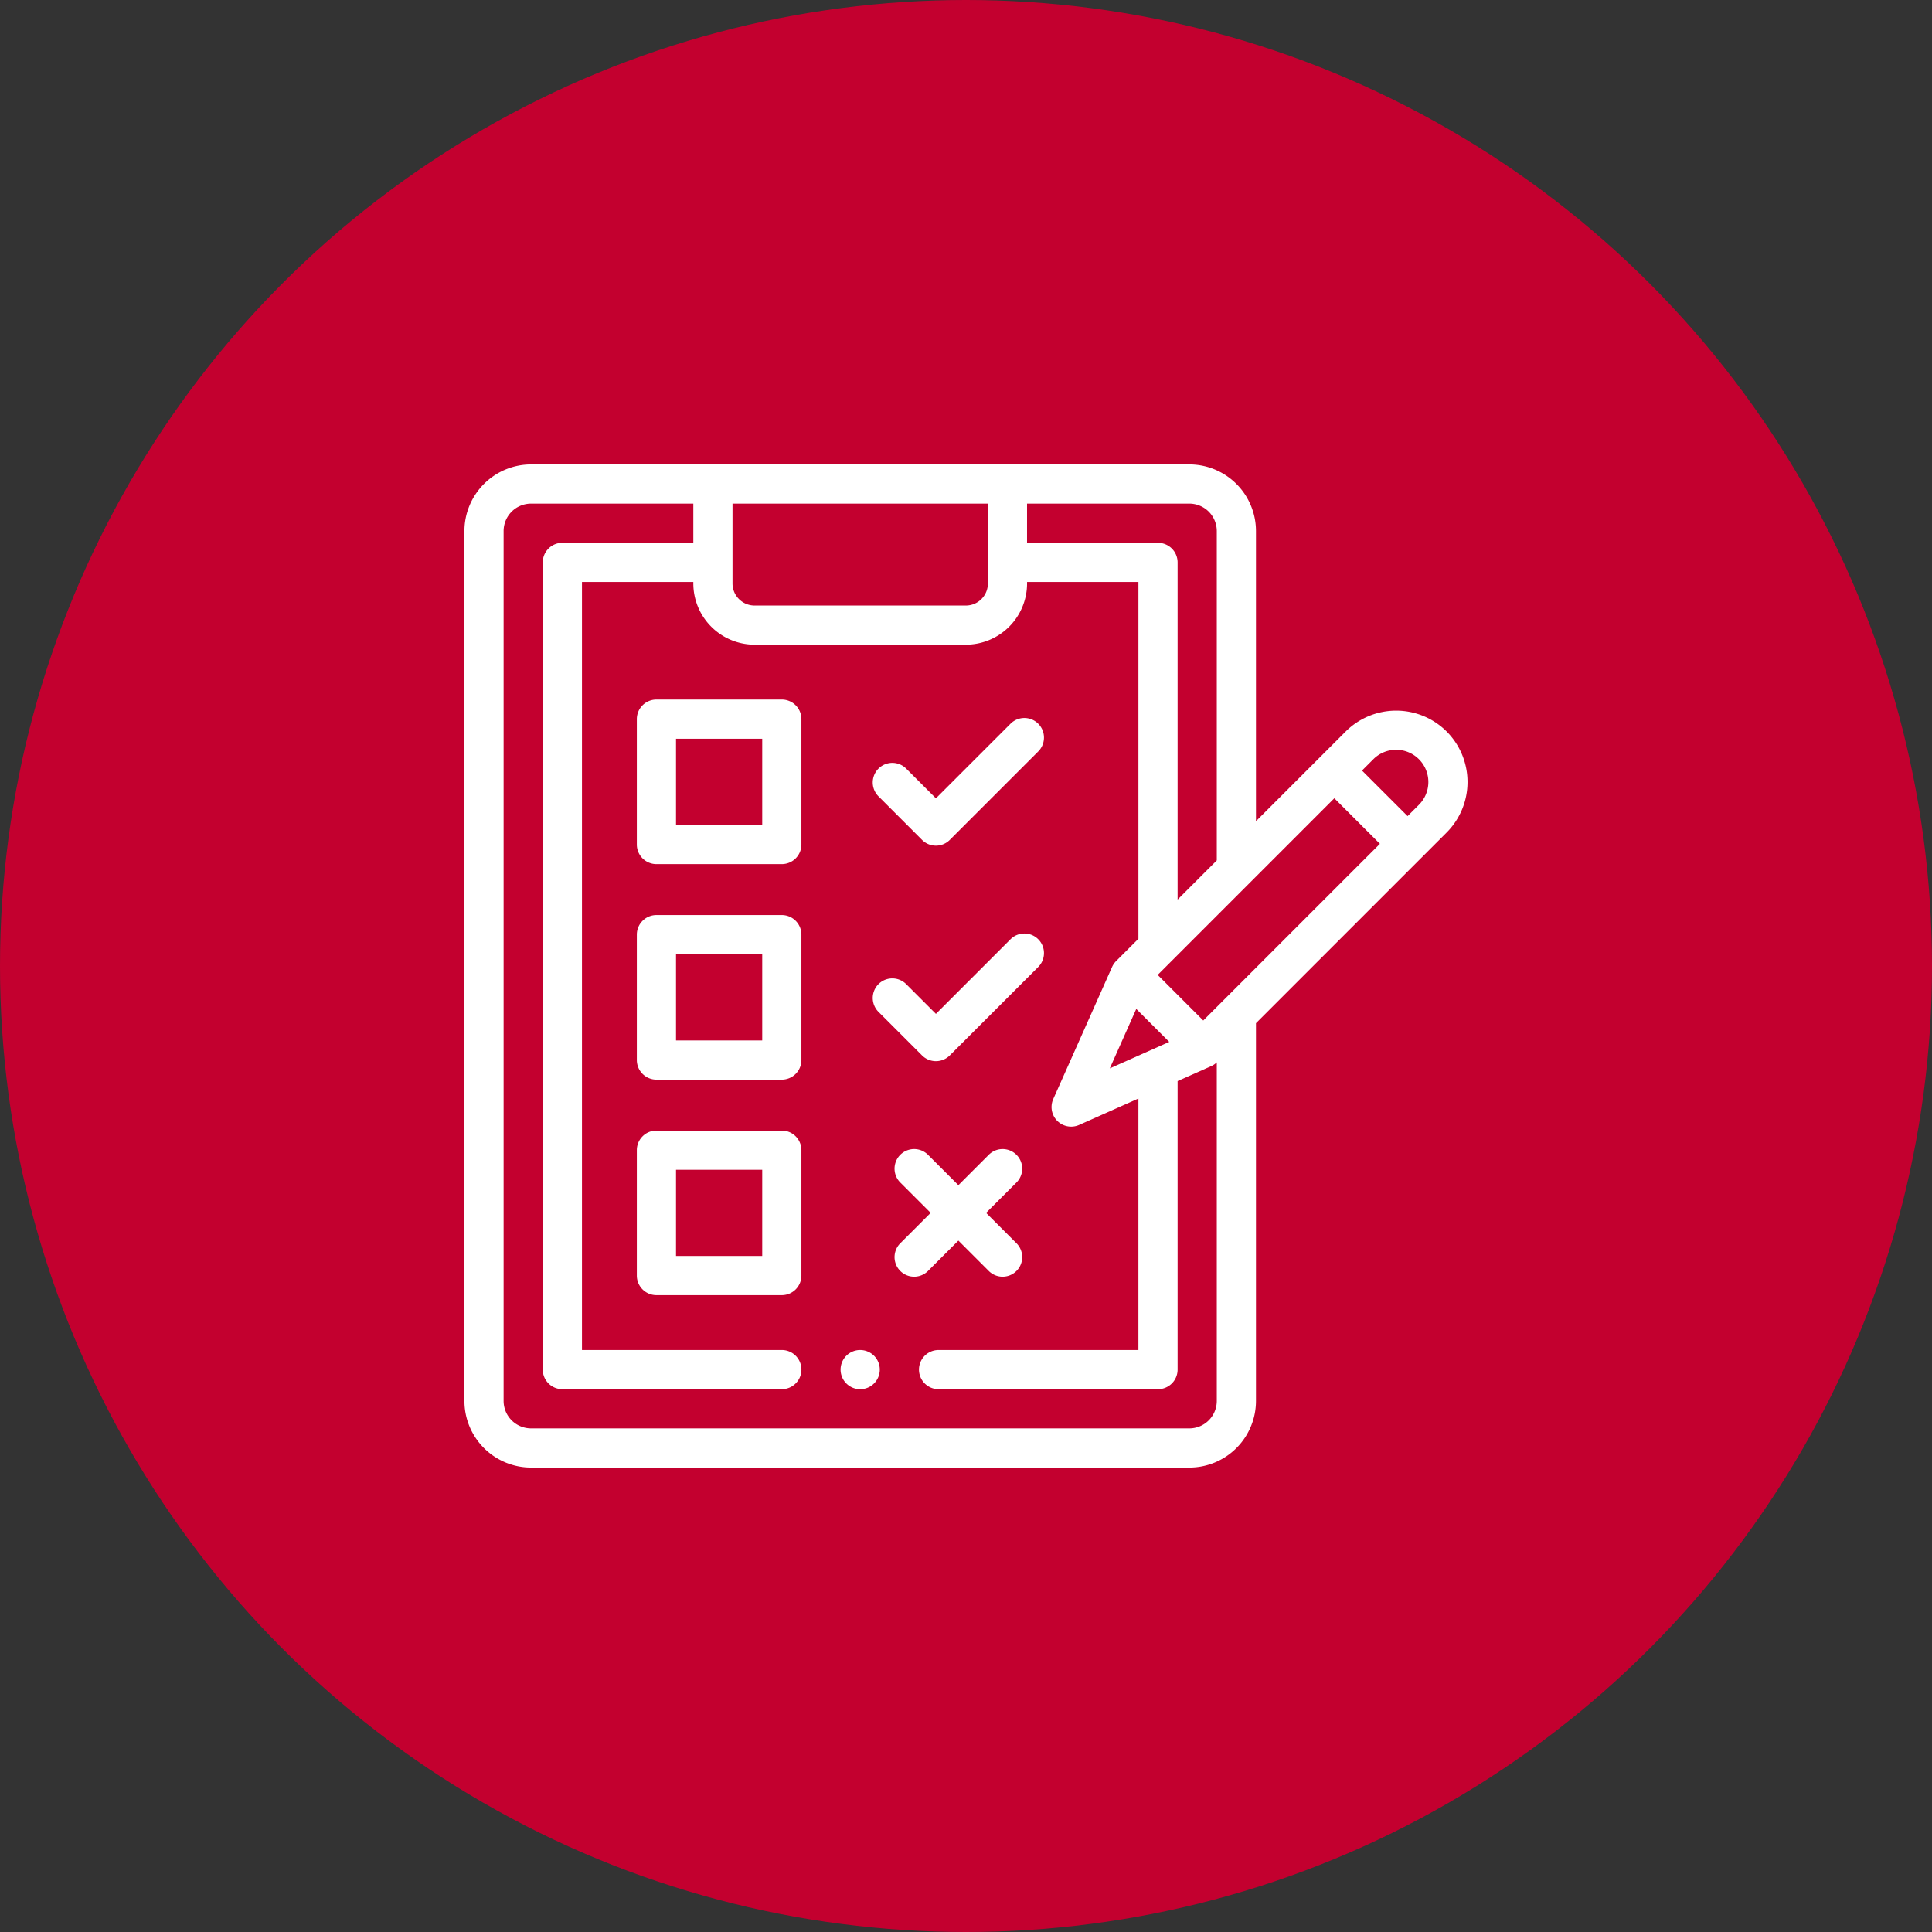 <svg xmlns="http://www.w3.org/2000/svg" width="208" height="208" viewBox="0 0 208 208">
  <rect x="0" y="0" width="208" height="208" fill="#333333" stroke="none"/>
  <g id="Group_242" data-name="Group 242" transform="translate(-179 -1811)">
    <circle id="Ellipse_35" data-name="Ellipse 35" cx="104" cy="104" r="104" transform="translate(179 1811)" fill="#c3002f"/>
    <g id="check-list" transform="translate(229 1861)">
      <path id="Path_194" data-name="Path 194" d="M194.109,452a2.11,2.11,0,1,0,1.491.618A2.126,2.126,0,0,0,194.109,452Zm0,0" transform="translate(-151.5 -356.656)" fill="#fff"/>
      <path id="Path_195" data-name="Path 195" d="M105.748,28.755a7.7,7.7,0,0,0-10.872,0l-9.657,9.657V7.171A7.18,7.18,0,0,0,78.047,0H7.172A7.18,7.18,0,0,0,0,7.171v93.657A7.18,7.18,0,0,0,7.172,108H78.047a7.18,7.18,0,0,0,7.172-7.172V60.157l20.529-20.53a7.7,7.7,0,0,0,0-10.872ZM81,7.171V42.631l-4.219,4.219v-36.3a2.109,2.109,0,0,0-2.109-2.109h-14.1V4.218H78.047A2.957,2.957,0,0,1,81,7.171ZM69.483,65.021l2.848-6.4,3.55,3.55ZM56.356,4.218v8.6a2.376,2.376,0,0,1-2.373,2.373H31.236a2.376,2.376,0,0,1-2.373-2.373v-8.6Zm21.691,99.563H7.172a2.957,2.957,0,0,1-2.953-2.953V7.171A2.957,2.957,0,0,1,7.172,4.218H24.644V8.437h-14.1a2.109,2.109,0,0,0-2.109,2.109V97.453a2.109,2.109,0,0,0,2.109,2.109H34.172a2.109,2.109,0,1,0,0-4.219H12.656V12.656H24.644v.158a6.6,6.6,0,0,0,6.592,6.592H53.983a6.6,6.6,0,0,0,6.592-6.592v-.158H72.563V51.068l-2.4,2.4a2.135,2.135,0,0,0-.435.634L63.393,68.325a2.11,2.11,0,0,0,2.785,2.786l6.384-2.843V95.344H51.047a2.109,2.109,0,1,0,0,4.219H74.672a2.11,2.11,0,0,0,2.109-2.109V66.389L80.4,64.778a2.1,2.1,0,0,0,.6-.405v36.455a2.957,2.957,0,0,1-2.953,2.953ZM94.9,44.506,79.542,59.868l-4.907-4.907,19.02-19.02,4.907,4.907Zm7.862-7.862-1.221,1.22-4.906-4.906,1.22-1.22a3.469,3.469,0,1,1,4.907,4.906Zm0,0" fill="#fff"/>
      <path id="Path_196" data-name="Path 196" d="M103.609,120h-13.5A2.109,2.109,0,0,0,88,122.109v13.5a2.109,2.109,0,0,0,2.109,2.109h13.5a2.109,2.109,0,0,0,2.109-2.109v-13.5A2.109,2.109,0,0,0,103.609,120ZM101.5,133.5H92.219v-9.281H101.5Zm0,0" transform="translate(-69.438 -94.688)" fill="#fff"/>
      <path id="Path_197" data-name="Path 197" d="M103.609,230h-13.5A2.109,2.109,0,0,0,88,232.109v13.5a2.109,2.109,0,0,0,2.109,2.109h13.5a2.109,2.109,0,0,0,2.109-2.109v-13.5A2.109,2.109,0,0,0,103.609,230ZM101.5,243.5H92.219v-9.281H101.5Zm0,0" transform="translate(-69.438 -181.485)" fill="#fff"/>
      <path id="Path_198" data-name="Path 198" d="M103.609,340h-13.5A2.109,2.109,0,0,0,88,342.109v13.5a2.109,2.109,0,0,0,2.109,2.109h13.5a2.109,2.109,0,0,0,2.109-2.109v-13.5A2.109,2.109,0,0,0,103.609,340ZM101.5,353.5H92.219v-9.281H101.5Zm0,0" transform="translate(-69.438 -268.281)" fill="#fff"/>
      <path id="Path_199" data-name="Path 199" d="M213.712,142.551a2.109,2.109,0,0,0,2.983,0l9.524-9.524a2.109,2.109,0,0,0-2.984-2.983l-8.031,8.031-3.2-3.2a2.109,2.109,0,1,0-2.984,2.983Zm0,0" transform="translate(-164.442 -102.126)" fill="#fff"/>
      <path id="Path_200" data-name="Path 200" d="M213.712,252.553a2.109,2.109,0,0,0,2.983,0l9.524-9.523a2.11,2.11,0,0,0-2.984-2.984l-8.031,8.032-3.2-3.2a2.109,2.109,0,1,0-2.984,2.983Zm0,0" transform="translate(-164.442 -188.925)" fill="#fff"/>
      <path id="Path_201" data-name="Path 201" d="M226.4,359.281l3.27,3.27a2.109,2.109,0,0,0,2.983-2.983l-3.27-3.27,3.27-3.27a2.109,2.109,0,1,0-2.983-2.983l-3.27,3.27-3.27-3.27a2.109,2.109,0,0,0-2.984,2.983l3.27,3.27-3.27,3.27a2.109,2.109,0,0,0,2.984,2.983Zm0,0" transform="translate(-173.22 -275.719)" fill="#fff"/>
    </g>
  </g>
</svg>
